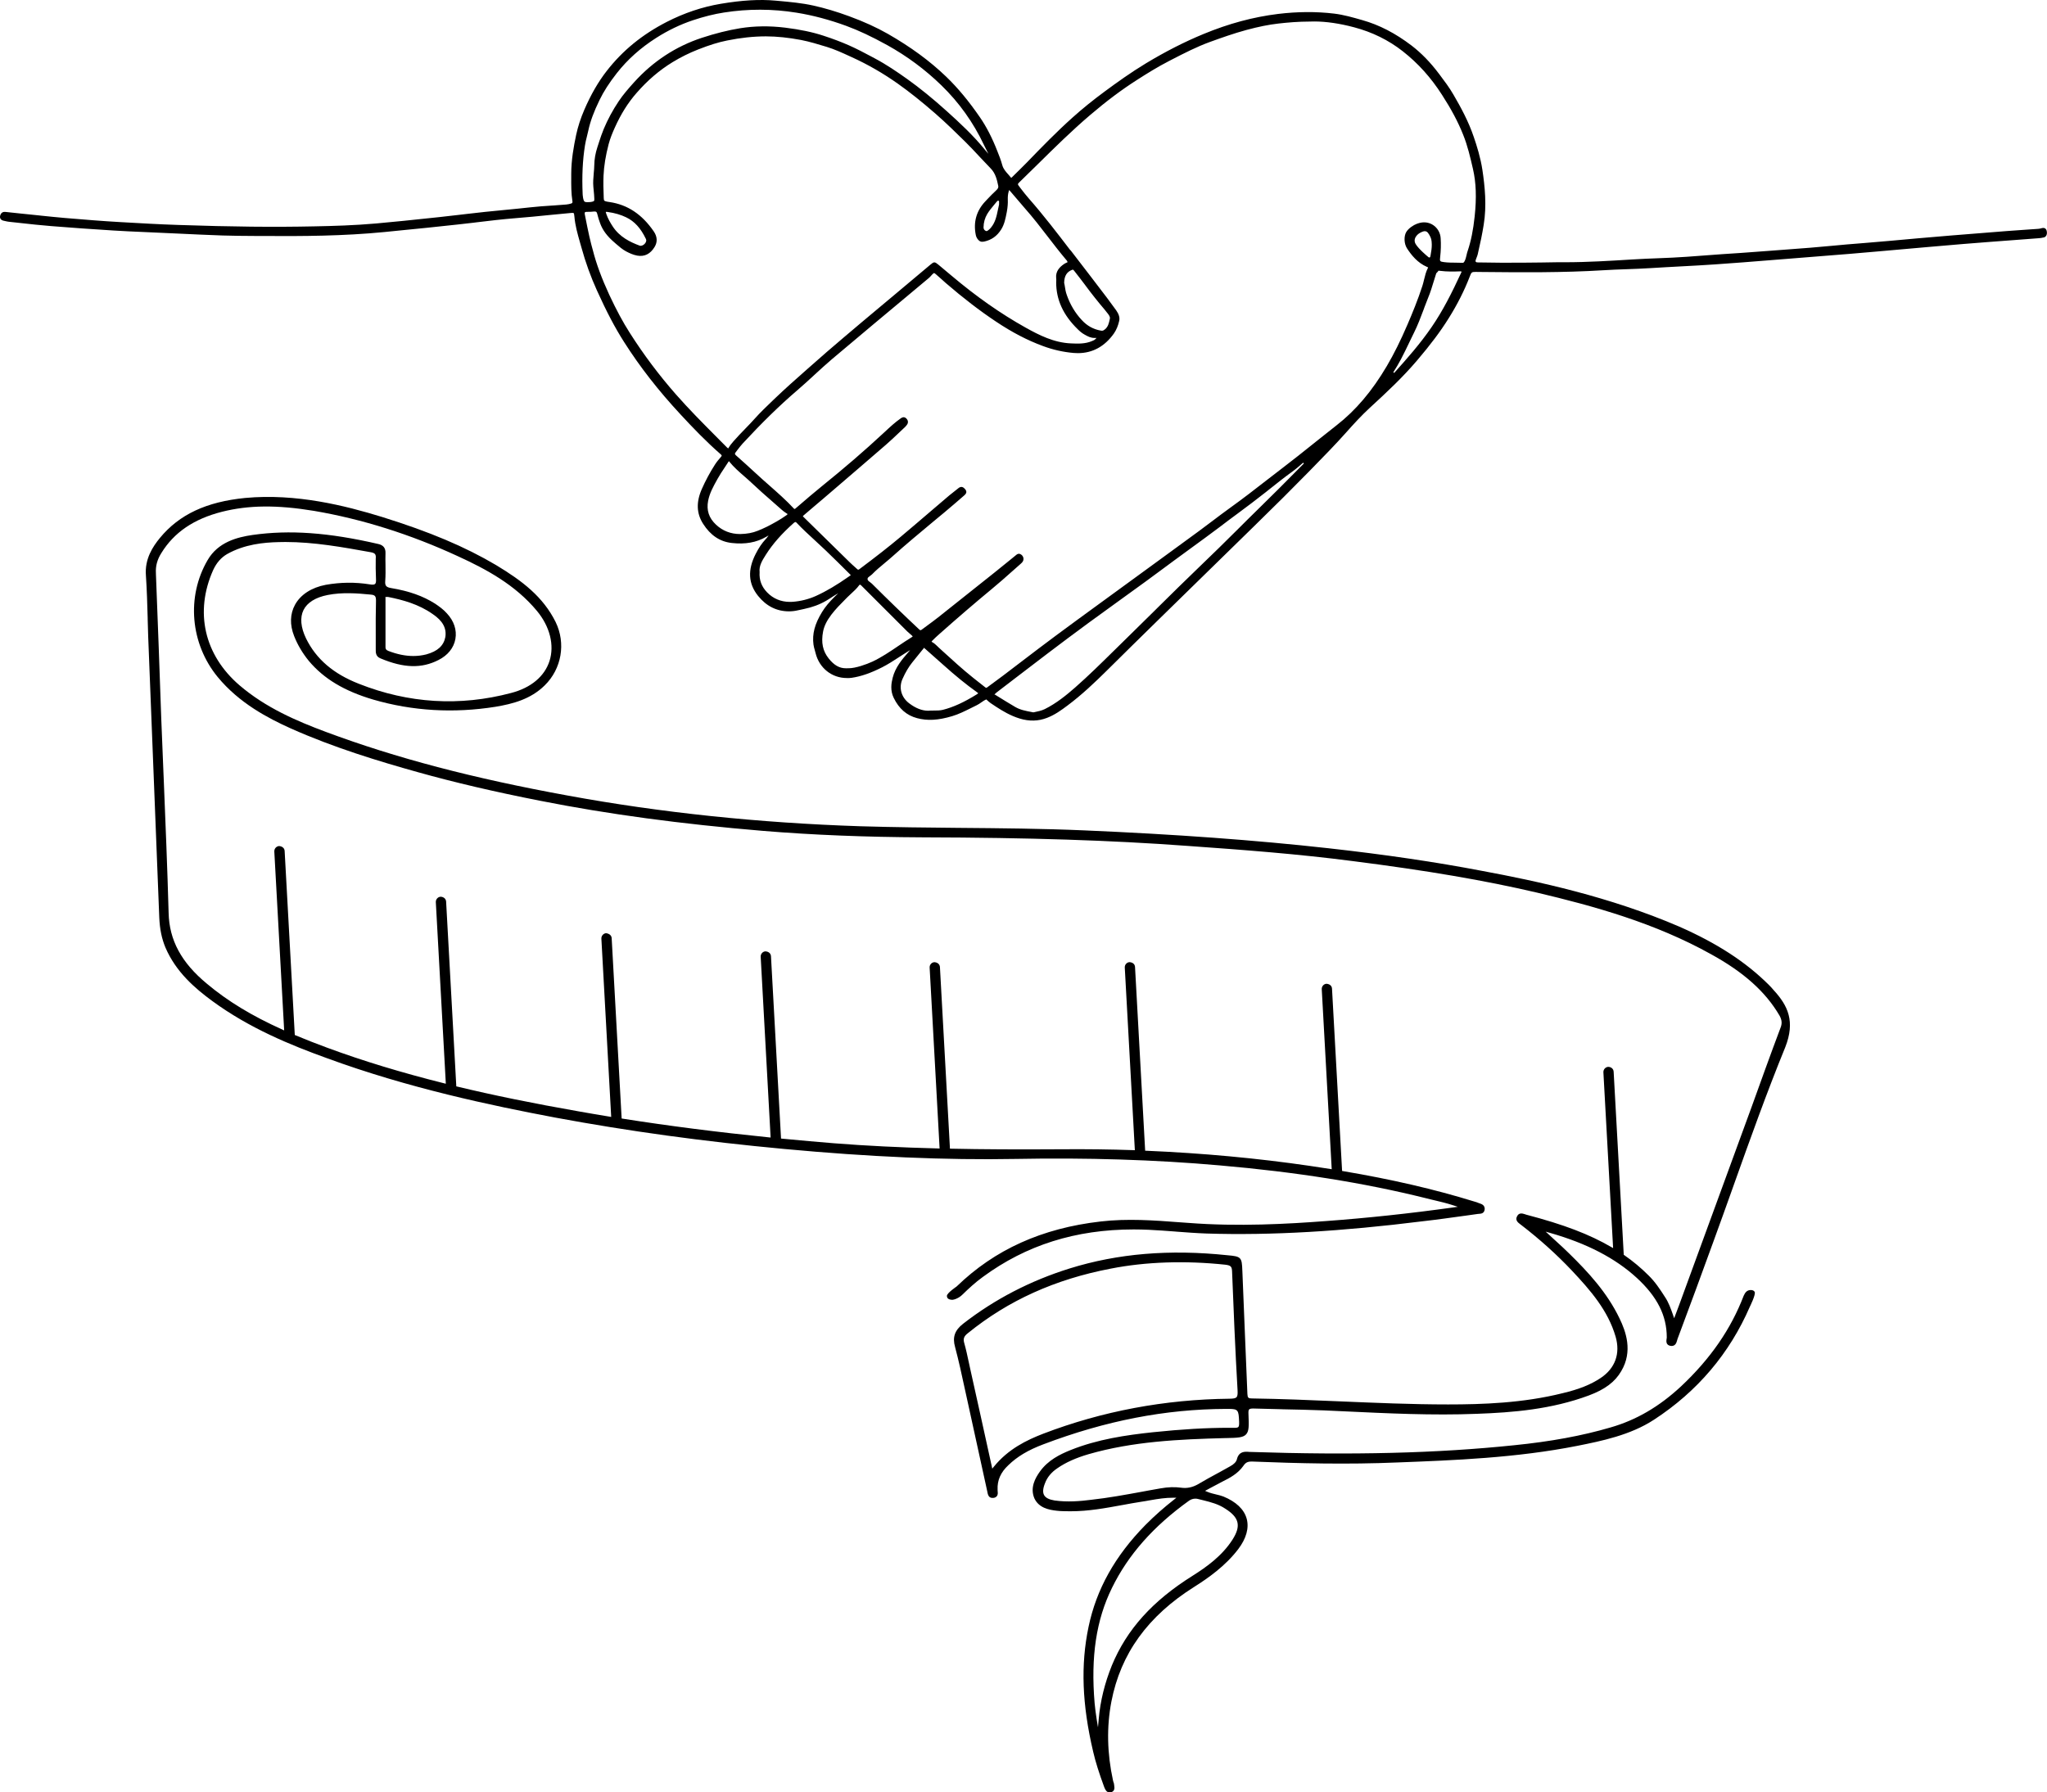 <?xml version="1.0" encoding="utf-8"?>
<!-- Generator: Adobe Illustrator 23.1.1, SVG Export Plug-In . SVG Version: 6.00 Build 0)  -->
<!DOCTYPE svg PUBLIC "-//W3C//DTD SVG 1.1//EN" "http://www.w3.org/Graphics/SVG/1.1/DTD/svg11.dtd">
<svg version="1.1" id="Слой_1" xmlns:x="http://ns.adobe.com/Extensibility/1.0/" xmlns:i="http://ns.adobe.com/AdobeIllustrator/10.0/" xmlns:graph="http://ns.adobe.com/Graphs/1.0/"
	 xmlns="http://www.w3.org/2000/svg" xmlns:xlink="http://www.w3.org/1999/xlink" x="0px" y="0px" viewBox="0 0 56.69 49.649"
	 style="enable-background:new 0 0 56.69 49.649;" xml:space="preserve">
<g>
	<path d="M23.587,18.775c0.258-0.038,0.525-0.13,0.841-0.29c0.162-0.082,0.316-0.182,0.465-0.279
		l0.01-0.007c0.069-0.045,0.144-0.094,0.219-0.14l0.084-0.051l-0.064,0.074
		c-0.154,0.178-0.346,0.399-0.42,0.692c-0.039,0.152-0.071,0.353,0.029,0.557
		c0.146,0.3,0.357,0.484,0.644,0.561c0.289,0.078,0.59,0.061,0.976-0.055
		c0.177-0.053,0.343-0.136,0.503-0.215c0.06-0.03,0.117-0.059,0.173-0.086
		c0.047-0.022,0.09-0.052,0.128-0.079c0.042-0.029,0.085-0.06,0.132-0.079l0.009-0.004l0.007,0.007
		c0.071,0.072,0.155,0.127,0.23,0.174l0.033,0.022c0.182,0.119,0.402,0.25,0.652,0.326
		c0.269,0.082,0.518,0.075,0.76-0.019c0.212-0.081,0.392-0.211,0.56-0.337
		c0.4-0.298,0.767-0.647,1.104-0.981c0.464-0.461,0.94-0.928,1.4-1.379l0.801-0.784
		c0.626-0.613,1.253-1.227,1.88-1.839c0.586-0.572,1.064-1.048,1.504-1.498l0.113-0.116
		c0.305-0.311,0.619-0.633,0.914-0.963c0.214-0.241,0.427-0.474,0.66-0.689
		c0.485-0.445,0.918-0.851,1.313-1.316c0.37-0.434,0.649-0.806,0.875-1.169
		c0.234-0.373,0.43-0.759,0.58-1.148c0.049-0.128,0.055-0.133,0.168-0.133l0.174,0.002
		c1.101,0.011,2.237,0.021,3.357-0.048c0.206-0.013,0.417-0.021,0.62-0.028l0.025-0.001
		c0.21-0.007,0.447-0.016,0.68-0.031c0.276-0.018,0.556-0.032,0.827-0.047
		c0.307-0.016,0.623-0.033,0.94-0.055c0.513-0.035,1.035-0.076,1.54-0.117l0.641-0.051
		c0.509-0.04,1.036-0.081,1.553-0.124c0.277-0.023,0.557-0.048,0.835-0.072l1.314-0.116
		c0.324-0.028,0.66-0.058,0.992-0.085c0.5-0.041,1.003-0.078,1.429-0.11l0.658-0.05
		c0.041-0.003,0.097-0.008,0.152-0.023c0.065-0.019,0.096-0.093,0.074-0.182
		c-0.008-0.031-0.022-0.054-0.045-0.067c-0.021-0.013-0.051-0.018-0.09-0.007
		c-0.036,0.01-0.065,0.017-0.095,0.019c-0.116,0.008-0.233,0.016-0.35,0.024
		c-0.178,0.012-0.355,0.024-0.532,0.038c-0.542,0.042-1.042,0.082-1.529,0.122
		c-0.685,0.057-1.21,0.103-1.704,0.149c-0.215,0.02-0.435,0.038-0.647,0.055l-0.146,0.012
		c-0.265,0.021-0.539,0.043-0.808,0.07c-0.398,0.039-0.79,0.069-1.227,0.101
		c-0.154,0.011-0.309,0.022-0.463,0.035c-0.279,0.021-0.558,0.042-0.837,0.062L47.712,7.039
		c-0.334,0.024-0.668,0.048-1.002,0.074c-0.264,0.02-0.541,0.03-0.785,0.04l-0.049,0.002
		c-0.191,0.007-0.387,0.015-0.579,0.027l-0.11,0.006c-0.58,0.036-1.232,0.076-1.837,0.076
		c-0.056,0-0.11-0-0.164-0.001c-0.619,0.011-1.434,0.023-2.249,0.006
		c-0.03-0.001-0.047-0.003-0.056-0.005c-0.002-0,0.003-0.001,0.006-0.004l-0.01-0.011h-0.015
		c0-0.002,0-0.004,0-0.006V7.241c0-0.014,0.005-0.033,0.013-0.058
		c0.007-0.018,0.013-0.035,0.02-0.052c0.013-0.033,0.023-0.061,0.03-0.089
		c0.075-0.323,0.126-0.573,0.164-0.811c0.089-0.539,0.032-1.073-0.035-1.524
		c-0.051-0.338-0.154-0.667-0.24-0.916c-0.145-0.429-0.356-0.816-0.563-1.171
		c-0.112-0.195-0.25-0.377-0.382-0.553l-0.023-0.03c-0.231-0.308-0.485-0.569-0.755-0.776
		c-0.447-0.34-0.893-0.571-1.364-0.704c-0.255-0.073-0.514-0.148-0.779-0.18
		c-0.494-0.059-1.016-0.056-1.553,0.009c-0.688,0.085-1.362,0.266-2.062,0.555
		c-0.529,0.218-1.048,0.483-1.59,0.809c-0.416,0.251-0.813,0.536-1.146,0.782
		c-0.333,0.246-0.626,0.483-0.895,0.725c-0.443,0.397-0.849,0.814-1.261,1.241
		c-0.071,0.074-0.145,0.147-0.217,0.217l-0.036,0.035c-0.052,0.051-0.104,0.102-0.155,0.153
		c-0.006,0.006-0.011,0.011-0.015,0.014L28.005,4.926l-0.011-0.011
		c-0.02-0.024-0.04-0.047-0.06-0.071L27.924,4.833c-0.068-0.076-0.138-0.154-0.166-0.257
		c-0.038-0.141-0.093-0.28-0.138-0.391c-0.142-0.365-0.299-0.67-0.48-0.934
		c-0.306-0.445-0.611-0.814-0.935-1.126c-0.452-0.435-0.981-0.823-1.616-1.187
		c-0.314-0.179-0.666-0.339-1.075-0.489c-0.347-0.128-0.671-0.224-0.99-0.295
		c-0.319-0.071-0.647-0.1-0.964-0.129l-0.077-0.007c-0.45-0.041-0.933-0.012-1.522,0.087
		c-0.511,0.086-1.015,0.255-1.496,0.502c-0.681,0.35-1.225,0.795-1.663,1.359
		c-0.235,0.302-0.438,0.654-0.62,1.075c-0.102,0.236-0.177,0.469-0.225,0.691
		c-0.068,0.32-0.137,0.698-0.137,1.089v0.097c-0.001,0.215-0.002,0.438,0.033,0.658
		c0.006,0.035-0.003,0.051-0.034,0.061c-0.043,0.014-0.089,0.023-0.136,0.028
		c-0.119,0.011-0.241,0.019-0.358,0.027l-0.051,0.003c-0.199,0.013-0.404,0.027-0.606,0.05
		c-0.211,0.024-0.426,0.045-0.634,0.065l-0.063,0.006c-0.179,0.017-0.357,0.034-0.535,0.053
		c-0.172,0.018-0.344,0.038-0.515,0.058l-0.222,0.026c-0.179,0.021-0.358,0.042-0.537,0.061
		l-0.238,0.025c-0.485,0.052-1,0.106-1.507,0.151C9.821,6.243,9.224,6.26,8.711,6.27
		C7.615,6.294,6.415,6.282,4.937,6.231C4.402,6.214,3.858,6.182,3.333,6.152
		c-0.491-0.027-0.991-0.069-1.474-0.109L1.776,6.036C1.564,6.018,1.35,5.995,1.142,5.974
		L1.09,5.968C0.987,5.957,0.883,5.946,0.78,5.936L0.574,5.915
		C0.432,5.9,0.291,5.886,0.15,5.87c-0.043-0.004-0.119,0-0.146,0.106
		C-0.004,6.01,0,6.039,0.016,6.063c0.017,0.026,0.045,0.043,0.085,0.051l0.045,0.01
		c0.037,0.008,0.069,0.016,0.102,0.019l0.304,0.033c0.27,0.03,0.576,0.064,0.87,0.087
		C1.969,6.307,2.537,6.348,3.158,6.386c0.267,0.017,0.54,0.029,0.804,0.04l0.971,0.044
		c0.404,0.019,0.821,0.039,1.232,0.053C6.456,6.533,6.754,6.534,7.041,6.536l0.275,0.001
		c1.061,0.007,2.192,0.002,3.333-0.11l0.407-0.041c0.471-0.046,1.057-0.104,1.617-0.167
		c0.141-0.015,0.281-0.032,0.423-0.048l0.095-0.012c0.353-0.043,0.718-0.086,1.079-0.115
		c0.31-0.024,0.632-0.056,0.916-0.085c0.198-0.02,0.397-0.039,0.595-0.057
		c0.089-0.009,0.1-0.002,0.105,0.001c0.009,0.008,0.016,0.021,0.022,0.098
		c0.021,0.244,0.088,0.481,0.153,0.709l0.041,0.144c0.113,0.411,0.258,0.813,0.431,1.194
		c0.267,0.59,0.498,1.029,0.749,1.423c0.44,0.692,0.954,1.351,1.569,2.013
		c0.338,0.365,0.707,0.75,1.11,1.101c0.017,0.014,0.026,0.026,0.026,0.035
		c-0,0.009-0.008,0.022-0.023,0.039c-0.059,0.068-0.116,0.135-0.163,0.209
		c-0.14,0.218-0.263,0.447-0.365,0.679c-0.159,0.361-0.147,0.676,0.036,0.962
		c0.205,0.32,0.464,0.494,0.791,0.531c0.373,0.043,0.688-0.013,0.959-0.172l0.064-0.037l-0.044,0.059
		c-0.015,0.02-0.027,0.036-0.043,0.051c-0.097,0.104-0.183,0.231-0.269,0.398
		c-0.23,0.448-0.208,0.83,0.067,1.17c0.228,0.282,0.514,0.425,0.853,0.425
		c0.015,0,0.031,0,0.046-0.001c0.095-0.003,0.185-0.023,0.273-0.043l0.013-0.003
		c0.028-0.006,0.055-0.012,0.083-0.018c0.231-0.048,0.432-0.122,0.614-0.228
		c0.067-0.039,0.133-0.082,0.195-0.123c0.01-0.006,0.02-0.013,0.03-0.019l0.111-0.067l-0.093,0.09
		c-0.154,0.151-0.268,0.287-0.356,0.431c-0.203,0.331-0.276,0.609-0.237,0.902
		c0.007,0.052,0.021,0.102,0.035,0.15l0.002,0.008c0.007,0.024,0.014,0.049,0.02,0.074
		c0.101,0.418,0.452,0.693,0.86,0.694c0.002,0,0.003,0,0.005,0
		C23.497,18.784,23.541,18.781,23.587,18.775z M27.078,19.214c-0.005,0.004-0.015,0.012-0.029,0.021
		h-0c-0.356,0.22-0.644,0.352-0.936,0.427c-0.082,0.02-0.166,0.02-0.263,0.02L25.775,19.683
		c-0.023,0.002-0.047,0.004-0.071,0.004c-0.169,0-0.346-0.069-0.527-0.207
		c-0.219-0.167-0.291-0.431-0.183-0.673c0.083-0.186,0.169-0.332,0.271-0.459l0.125-0.155
		c0.057-0.07,0.114-0.141,0.171-0.211l0.009-0.01c0.004-0.005,0.007-0.008,0.008-0.01
		l0.006-0.019l0.016,0.012c0.005,0.003,0.013,0.009,0.028,0.022
		c0.186,0.162,0.347,0.306,0.495,0.439c0.344,0.309,0.639,0.548,0.928,0.754
		c0.013,0.01,0.021,0.016,0.026,0.021l0.015,0.012L27.078,19.214z M35.992,12.957
		c-0.401,0.405-0.761,0.768-1.128,1.125c-0.209,0.203-0.413,0.408-0.606,0.6l-0.144,0.142
		c-0.12,0.119-0.239,0.238-0.36,0.356c-0.189,0.185-0.381,0.37-0.546,0.529
		c-0.192,0.186-0.391,0.377-0.584,0.567c-0.185,0.18-0.371,0.364-0.572,0.564l-0.064,0.064
		c-0.211,0.209-0.428,0.424-0.644,0.634c-0.139,0.134-0.289,0.281-0.46,0.452l-0.039,0.038
		c-0.345,0.34-0.702,0.692-1.072,1.017c-0.234,0.205-0.516,0.437-0.841,0.598
		c-0.092,0.044-0.196,0.065-0.288,0.084l-0.028,0.005l-0.056-0.011
		c-0.153-0.029-0.312-0.059-0.449-0.141c-0.155-0.091-0.318-0.191-0.513-0.312
		c-0.012-0.007-0.02-0.013-0.026-0.017c-0.004-0.003-0.007-0.005-0.009-0.006l-0.023-0.005
		l0.015-0.018c0.008-0.01,0.023-0.024,0.046-0.042l0.543-0.416c0.286-0.219,0.572-0.439,0.859-0.656
		c0.361-0.273,0.749-0.566,1.155-0.863c0.288-0.211,0.576-0.419,0.866-0.628
		c0.232-0.167,0.463-0.334,0.695-0.503c0.16-0.116,0.319-0.235,0.479-0.353
		c0.105-0.078,0.209-0.155,0.315-0.233c0.096-0.07,0.192-0.14,0.287-0.21l0.168-0.123
		c0.272-0.198,0.552-0.402,0.825-0.608c0.163-0.126,0.327-0.247,0.48-0.36
		c0.27-0.2,0.532-0.397,0.786-0.598l0.123-0.098c0.196-0.156,0.4-0.318,0.608-0.468
		c0.106-0.077,0.206-0.164,0.299-0.247l0.021,0.022L35.992,12.957z M40.469,7.548
		c-0.267,0.576-0.508,1.053-0.817,1.505c-0.319,0.467-0.69,0.886-1.042,1.277l-0.023-0.019
		c0.08-0.126,0.149-0.241,0.208-0.354c0.087-0.165,0.169-0.336,0.232-0.468
		c0.017-0.034,0.033-0.068,0.049-0.102c0.027-0.056,0.055-0.112,0.082-0.168
		c0.104-0.208,0.187-0.429,0.267-0.641l0.022-0.062c0.035-0.091,0.07-0.186,0.108-0.278
		c0.061-0.146,0.107-0.301,0.149-0.438c0.022-0.074,0.045-0.147,0.069-0.221
		c0.008-0.024,0.023-0.024,0.032-0.038c0.004-0.008,0.011-0.015,0.016-0.018
		c0.008-0.005,0.008-0.025,0.021-0.025c0.011,0,0.022,0.001,0.039,0.004
		c0.192,0.025,0.385,0.021,0.565,0.014c0.008,0,0.017-0.001,0.022,0.004l0.009,0.007
		L40.469,7.548z M39.205,6.759c-0.059-0.099-0.01-0.186,0.025-0.229
		c0.036-0.045,0.086-0.08,0.151-0.107c0.106-0.046,0.152-0.004,0.198,0.074
		c0.059,0.101,0.07,0.147,0.073,0.276c0.002,0.098-0.015,0.191-0.032,0.29l-0.007,0.039
		c-0.003,0.018-0.013,0.028-0.021,0.031c-0.002,0-0.004,0-0.006,0
		c-0.013,0-0.023-0.008-0.023-0.008l-0.025-0.021C39.538,7.105,39.287,6.898,39.205,6.759z M28.238,5.041
		c0.185-0.179,0.372-0.363,0.532-0.521c0.43-0.424,0.916-0.904,1.42-1.333
		c0.453-0.387,0.879-0.706,1.303-0.976c0.26-0.167,0.569-0.36,0.883-0.521l0.083-0.043
		c0.336-0.173,0.683-0.351,1.044-0.483c0.323-0.117,0.668-0.24,1.016-0.334
		c0.339-0.091,0.621-0.148,0.889-0.178c0.25-0.028,0.531-0.054,0.884-0.055
		c0.035-0.001,0.072-0.002,0.109-0.002c0.323,0,0.702,0.055,1.099,0.161
		c0.501,0.132,0.955,0.355,1.347,0.663c0.425,0.333,0.782,0.73,1.09,1.211
		c0.253,0.391,0.444,0.75,0.582,1.097c0.127,0.313,0.201,0.64,0.274,0.955
		c0.086,0.374,0.102,0.79,0.047,1.309c-0.04,0.382-0.102,0.686-0.193,0.957
		c-0.012,0.032-0.02,0.065-0.028,0.1l-0.004,0.017c-0.013,0.055-0.026,0.118-0.056,0.172
		c-0.02,0.038-0.035,0.044-0.056,0.043c-0.064-0.003-0.13-0.004-0.194-0.004
		c-0.093-0-0.207-0.001-0.316-0.015c-0.117-0.015-0.123-0.023-0.109-0.14
		c0.021-0.177,0.025-0.353,0.014-0.521C39.89,6.449,39.81,6.312,39.687,6.232
		c-0.125-0.081-0.273-0.095-0.424-0.041l-0.031,0.011c-0.079,0.028-0.231,0.124-0.291,0.232
		s-0.064,0.313,0.03,0.454c0.115,0.174,0.281,0.39,0.548,0.505
		c0.006,0.002,0.011,0.005,0.014,0.007l0.017,0.005l-0.005,0.017
		c-0.054,0.104-0.08,0.214-0.106,0.321c-0.015,0.06-0.028,0.118-0.046,0.173
		c-0.126,0.39-0.286,0.776-0.411,1.067c-0.195,0.454-0.378,0.821-0.574,1.155
		c-0.409,0.695-0.865,1.232-1.392,1.642c-0.192,0.15-0.386,0.305-0.574,0.455l-0.077,0.062
		c-0.274,0.218-0.555,0.445-0.839,0.66c-0.156,0.119-0.312,0.239-0.467,0.36
		c-0.3,0.234-0.641,0.498-0.984,0.744c-0.175,0.126-0.355,0.262-0.499,0.371
		c-0.122,0.092-0.248,0.188-0.374,0.28c-0.342,0.251-0.685,0.501-1.029,0.752l-1.721,1.255
		c-0.397,0.289-0.808,0.589-1.21,0.887c-0.332,0.246-0.667,0.502-0.983,0.743
		c-0.161,0.123-0.322,0.246-0.483,0.368c-0.069,0.052-0.138,0.103-0.208,0.154
		c-0.077,0.056-0.153,0.112-0.23,0.17c-0.009,0.007-0.017,0.011-0.024,0.011
		c-0.01,0-0.02-0.006-0.035-0.018l-0.099-0.078c-0.075-0.059-0.149-0.118-0.224-0.177
		c-0.297-0.237-0.58-0.496-0.854-0.746l-0.107-0.098c-0.01-0.009-0.02-0.019-0.029-0.028
		l-0.009-0.009c-0.042-0.04-0.084-0.081-0.138-0.109h-0l-0.02-0.013l0.006-0.012
		c0.001-0.003,0.004-0.006,0.009-0.012c0.06-0.062,0.124-0.122,0.191-0.181
		c0.534-0.474,1.012-0.884,1.463-1.257c0.191-0.157,0.379-0.324,0.545-0.472
		c0.068-0.061,0.137-0.122,0.207-0.183l0.044-0.039c0.013-0.012,0.027-0.024,0.039-0.037
		c0.035-0.037,0.049-0.085,0.039-0.13c-0.01-0.048-0.043-0.086-0.09-0.107
		c-0.047-0.018-0.084,0.003-0.115,0.031l-0.152,0.124c-0.148,0.12-0.296,0.24-0.444,0.359
		c-0.473,0.378-0.982,0.783-1.556,1.238c-0.103,0.081-0.21,0.16-0.311,0.234
		c-0.049,0.036-0.099,0.073-0.148,0.109c-0.029,0.021-0.039,0.022-0.067-0.003
		c-0.432-0.405-0.873-0.832-1.312-1.27c-0.016-0.015-0.035-0.029-0.053-0.043
		c-0.046-0.033-0.072-0.054-0.068-0.093c0.003-0.032,0.033-0.053,0.067-0.077
		c0.021-0.016,0.042-0.03,0.059-0.047c0.105-0.109,0.225-0.209,0.34-0.304l0.033-0.028
		c0.059-0.049,0.12-0.099,0.177-0.151c0.384-0.344,0.786-0.678,1.175-1.002l0.011-0.009l0.262-0.217
		c0.199-0.166,0.389-0.331,0.549-0.47c0.037-0.032,0.061-0.061,0.063-0.097
		c0.002-0.04-0.025-0.071-0.053-0.1c-0.051-0.052-0.106-0.056-0.165-0.009
		c-0.029,0.024-0.059,0.048-0.089,0.071l-0.033,0.026c-0.046,0.035-0.089,0.068-0.132,0.105
		c-0.161,0.137-0.321,0.274-0.482,0.411l-0.057,0.049c-0.264,0.226-0.536,0.459-0.807,0.686
		c-0.323,0.27-0.676,0.547-1.144,0.897c-0.026,0.02-0.039,0.018-0.058,0.001l-0.072-0.065
		c-0.048-0.043-0.098-0.087-0.144-0.133c-0.42-0.41-0.839-0.822-1.257-1.233l-0.006-0.005
		c-0.01-0.011-0.016-0.017-0.02-0.022l-0.009-0.01l0.009-0.01
		c0.004-0.005,0.011-0.011,0.022-0.021c0.092-0.08,0.185-0.158,0.278-0.237l0.081-0.069
		c0.052-0.044,0.104-0.088,0.156-0.132l0.321-0.275c0.47-0.404,0.957-0.821,1.433-1.234
		c0.136-0.118,0.269-0.245,0.386-0.356l0.144-0.136c0.025-0.024,0.046-0.05,0.063-0.077
		c0.032-0.056,0.021-0.116-0.032-0.165c-0.062-0.057-0.121-0.018-0.149,0.001
		c-0.159,0.111-0.3,0.242-0.436,0.369l-0.05,0.046c-0.515,0.479-1.072,0.959-1.705,1.47
		c-0.212,0.171-0.421,0.351-0.623,0.525l-0.097,0.083c-0.011,0.01-0.021,0.017-0.03,0.017
		c-0.009,0.001-0.015-0.004-0.019-0.011c-0.213-0.23-0.454-0.441-0.686-0.646
		c-0.124-0.109-0.251-0.221-0.373-0.335c-0.176-0.164-0.352-0.321-0.546-0.494
		c-0.036-0.032-0.032-0.051-0.011-0.078l0.055-0.073c0.048-0.062,0.093-0.121,0.144-0.177
		c0.531-0.574,1.022-1.054,1.504-1.467c0.155-0.132,0.303-0.269,0.468-0.42l0.017-0.016
		c0.156-0.143,0.317-0.291,0.48-0.43c0.399-0.337,0.803-0.676,1.15-0.967l0.158-0.132
		c0.238-0.199,0.476-0.398,0.715-0.597l0.665-0.556c0.02-0.017,0.038-0.037,0.056-0.057
		c0.011-0.014,0.023-0.028,0.037-0.041c0.033-0.032,0.043-0.035,0.046-0.036l0.004-0.001l0.004,0.001
		c0.003,0.001,0.015,0.004,0.045,0.031c0.053,0.044,0.105,0.091,0.149,0.131
		c0.041,0.038,0.083,0.076,0.126,0.113c0.486,0.419,0.941,0.769,1.392,1.069
		c0.443,0.296,0.866,0.517,1.296,0.675c0.278,0.104,0.565,0.168,0.853,0.193
		c0.04,0.003,0.079,0.005,0.117,0.005c0.405,0,0.742-0.183,0.999-0.546
		c0.067-0.097,0.116-0.215,0.146-0.35c0.02-0.087-0.009-0.185-0.083-0.289
		c-0.065-0.092-0.136-0.188-0.208-0.283l-0.045-0.061c-0.154-0.204-0.311-0.408-0.466-0.611
		l-0.143-0.186c-0.132-0.171-0.263-0.342-0.394-0.513L29.631,6.917
		c-0.342-0.448-0.729-0.954-1.14-1.421c-0.082-0.093-0.16-0.194-0.234-0.291l-0.03-0.04
		C28.179,5.105,28.179,5.097,28.238,5.041z M29.698,7.472c0.002-0.001,0.006-0.002,0.01-0.002
		c0.015,0,0.024,0.011,0.043,0.034c0.021,0.028,0.044,0.057,0.066,0.085l0.078,0.1
		c0.042,0.053,0.085,0.108,0.125,0.164c0.21,0.285,0.4,0.523,0.577,0.729
		c0.006,0.008,0.012,0.016,0.018,0.024L30.633,8.628c0.005,0.008,0.011,0.015,0.017,0.022
		l0.011,0.013c0.044,0.055,0.089,0.11,0.076,0.164l-0.003,0.014
		c-0.023,0.108-0.045,0.209-0.131,0.28c-0.031,0.026-0.054,0.04-0.085,0.04
		c-0.009,0-0.019-0.001-0.029-0.003c-0.209-0.036-0.383-0.132-0.531-0.294
		c-0.179-0.191-0.318-0.422-0.412-0.688c-0.032-0.086-0.047-0.176-0.059-0.261l-0.003-0.018
		c-0.005-0.026-0.009-0.05-0.013-0.063c0.003-0.192,0.076-0.308,0.224-0.361l0.001-0
		L29.698,7.472z M27.662,5.565l0.003,0.004c0.003,0.005,0.006,0.014,0.003,0.056v0.012
		c-0,0.009-0,0.018,0,0.028c-0.013,0.051-0.023,0.102-0.033,0.153
		C27.6,5.988,27.565,6.16,27.442,6.307c-0.016,0.018-0.033,0.039-0.059,0.059
		c-0.028,0.023-0.045,0.035-0.063,0.035c-0.007,0-0.014-0.002-0.021-0.005
		c-0.041-0.022-0.061-0.054-0.061-0.097c0.002-0.137,0.037-0.261,0.103-0.372
		c0.054-0.09,0.123-0.172,0.189-0.252l0.063-0.076c0.022-0.028,0.034-0.04,0.049-0.04
		c0.006,0,0.011,0.002,0.015,0.004L27.662,5.565z M16.136,5.375
		c-0.022-0.497-0.001-0.937,0.064-1.345c0.012-0.082,0.032-0.163,0.052-0.242l0.004-0.017
		c0.013-0.052,0.025-0.104,0.037-0.155c0.055-0.255,0.15-0.516,0.31-0.844
		c0.115-0.238,0.267-0.475,0.479-0.746c0.299-0.38,0.656-0.699,1.092-0.977
		c0.326-0.208,0.666-0.371,1.01-0.486c0.311-0.104,0.594-0.174,0.865-0.216
		c0.668-0.105,1.344-0.104,2.014,0.005c0.448,0.072,0.909,0.195,1.371,0.364
		c0.344,0.126,0.705,0.296,1.137,0.534c0.548,0.304,1.053,0.679,1.5,1.114
		c0.489,0.474,0.884,1.028,1.176,1.645c0.022,0.046,0.045,0.092,0.068,0.137l0.058,0.114L27.282,4.154
		c-0.328-0.405-0.708-0.756-1.07-1.082c-0.384-0.346-0.741-0.635-1.089-0.884
		c-0.275-0.195-0.574-0.4-0.895-0.57l-0.103-0.055c-0.189-0.101-0.404-0.215-0.621-0.31
		c-0.208-0.091-0.433-0.177-0.69-0.261c-0.312-0.103-0.652-0.174-1.07-0.226
		c-0.434-0.053-0.853-0.047-1.245,0.016c-0.341,0.056-0.687,0.143-1.06,0.265
		c-0.721,0.237-1.352,0.65-1.876,1.229c-0.155,0.172-0.304,0.342-0.429,0.529
		c-0.164,0.245-0.303,0.503-0.414,0.768c-0.05,0.119-0.09,0.241-0.129,0.359l-0.003,0.01
		c-0.014,0.044-0.028,0.088-0.043,0.133c-0.056,0.168-0.085,0.338-0.087,0.503
		c-0.001,0.073-0.008,0.148-0.015,0.22l-0.001,0.019c-0.01,0.115-0.021,0.234-0.01,0.354
		c0.013,0.131,0.035,0.346,0.024,0.386c-0.012,0.041-0.206,0.056-0.258,0.033
		C16.144,5.568,16.136,5.375,16.136,5.375z M19.924,12.184l-0.105-0.106
		c-0.367-0.369-0.747-0.752-1.102-1.156c-0.464-0.528-0.894-1.101-1.276-1.702
		c-0.191-0.298-0.371-0.634-0.569-1.057c-0.209-0.453-0.358-0.856-0.454-1.234
		c-0.01-0.041-0.021-0.081-0.033-0.121L16.37,6.751c-0.051-0.181-0.167-0.77-0.171-0.795
		c-0.011-0.051-0.005-0.069-0.001-0.075c0.007-0.007,0.02-0.013,0.051-0.013l0.008,0
		c0.058,0.003,0.119-0.001,0.195-0.009c0.053-0.004,0.075,0.008,0.087,0.061
		c0.023,0.096,0.051,0.187,0.083,0.27c0.069,0.188,0.194,0.356,0.396,0.528l0.044,0.039
		c0.087,0.075,0.174,0.151,0.277,0.206c0.087,0.046,0.192,0.097,0.311,0.118
		c0.201,0.034,0.361-0.046,0.479-0.241c0.083-0.137,0.075-0.285-0.023-0.429
		c-0.326-0.475-0.726-0.741-1.223-0.814c-0.024-0.003-0.047-0.006-0.07-0.011
		c-0.084-0.019-0.089-0.024-0.093-0.1c-0.011-0.242-0.013-0.438-0.006-0.616
		c0.012-0.273,0.059-0.56,0.142-0.878c0.043-0.162,0.108-0.318,0.167-0.449
		c0.17-0.381,0.369-0.698,0.608-0.97c0.305-0.35,0.631-0.628,0.995-0.851
		c0.224-0.137,0.461-0.254,0.704-0.35c0.32-0.126,0.569-0.203,0.806-0.25
		c0.379-0.077,0.73-0.114,1.074-0.115c0.305,0.001,0.624,0.034,0.973,0.1
		c0.236,0.046,0.471,0.118,0.698,0.187l0.008,0.002c0.225,0.069,0.445,0.17,0.638,0.259l0.064,0.029
		c0.444,0.202,0.874,0.45,1.278,0.737c0.326,0.231,0.654,0.493,1.033,0.823
		c0.303,0.264,0.597,0.554,0.834,0.787c0.132,0.13,0.261,0.269,0.386,0.403l0.03,0.032
		c0.092,0.099,0.188,0.201,0.284,0.299c0.13,0.133,0.172,0.299,0.21,0.486
		c0.01,0.049-0.016,0.083-0.066,0.13c-0.079,0.071-0.15,0.147-0.23,0.23l-0.061,0.065
		c-0.247,0.26-0.337,0.573-0.266,0.93c0.01,0.047,0.027,0.084,0.054,0.12
		c0.048,0.063,0.098,0.081,0.174,0.066c0.206-0.043,0.362-0.153,0.477-0.338
		c0.088-0.141,0.118-0.298,0.148-0.45l0.007-0.036c0.023-0.126,0.032-0.239,0.027-0.346
		c-0.002-0.078,0.005-0.146,0.022-0.207c0.002-0.006,0.003-0.014,0.005-0.021
		c-0-0.001,0-0.004,0.001-0.006l0.006-0.023l0.019,0.016
		c0.005,0.004,0.011,0.011,0.017,0.017l0.004,0.005L28.11,5.451c0.087,0.103,0.177,0.21,0.268,0.313
		c0.228,0.257,0.44,0.531,0.644,0.797c0.16,0.208,0.325,0.422,0.497,0.626l0.013,0.015
		c0.011,0.012,0.023,0.027,0.03,0.048l0.004,0.012L29.535,7.277
		c-0.026,0.012-0.054,0.025-0.077,0.043c-0.1,0.071-0.231,0.188-0.208,0.389
		c0.003,0.022,0.004,0.046,0.002,0.078L29.25,7.822c0,0.481,0.195,0.906,0.597,1.298
		c0.061,0.06,0.114,0.106,0.19,0.148c0.087,0.049,0.166,0.093,0.275,0.093
		c0.006,0,0.012,0,0.018-0l0.039-0.001L30.341,9.387c-0.023,0.029-0.056,0.043-0.101,0.061
		c-0.187,0.08-0.387,0.073-0.578,0.064c-0.472-0.019-0.883-0.228-1.263-0.44
		c-0.686-0.384-1.358-0.854-2.051-1.439L26.226,7.531c-0.08-0.067-0.16-0.134-0.24-0.201
		c-0.1-0.083-0.12-0.083-0.218-0c-0.342,0.287-0.685,0.574-1.027,0.862l-0.398,0.333
		c-0.3,0.251-0.649,0.543-0.988,0.832c-0.302,0.255-0.617,0.528-0.935,0.811l-0.119,0.105
		c-0.269,0.238-0.548,0.484-0.811,0.736l-0.105,0.1c-0.156,0.15-0.334,0.319-0.49,0.495
		c-0.081,0.091-0.167,0.18-0.251,0.266l-0.016,0.017c-0.1,0.103-0.213,0.219-0.319,0.341
		l-0.006,0.008c-0.04,0.047-0.085,0.1-0.121,0.161c-0.002,0.004-0.005,0.008-0.006,0.01
		l-0.007,0.013L20.154,12.412c-0.005-0.002-0.012-0.008-0.02-0.017
		C20.064,12.325,19.994,12.254,19.924,12.184z M16.776,5.873l0.012-0.004
		c0.005-0.003,0.015-0.002,0.045,0.003c0.192,0.027,0.358,0.075,0.507,0.147
		c0.232,0.111,0.405,0.302,0.547,0.598c0.004,0.008,0.006,0.019,0.009,0.029l0.002,0.01
		c0,0.044-0.029,0.092-0.074,0.124c-0.027,0.019-0.057,0.029-0.081,0.029
		c-0.009,0-0.017-0.001-0.023-0.003c-0.264-0.098-0.56-0.238-0.754-0.538
		c-0.053-0.081-0.128-0.204-0.176-0.344c-0.006-0.016-0.01-0.029-0.011-0.039L16.776,5.873z
		 M21.251,14.584c-0.091,0.046-0.188,0.086-0.265,0.118c-0.142,0.058-0.297,0.087-0.487,0.091
		c-0.261-0-0.487-0.088-0.671-0.261c-0.196-0.184-0.267-0.399-0.217-0.66
		c0.042-0.215,0.144-0.397,0.252-0.591l0.017-0.03c0.053-0.096,0.115-0.189,0.175-0.279
		c0.041-0.062,0.079-0.119,0.116-0.177l0.015-0.022l0.013,0.016c0.123,0.152,0.271,0.281,0.415,0.406
		c0.074,0.065,0.147,0.128,0.216,0.194c0.177,0.168,0.364,0.332,0.545,0.49l0.009,0.008
		c0.086,0.076,0.173,0.152,0.259,0.228c0.031,0.027,0.078,0.067,0.135,0.102
		c0.008,0.004,0.014,0.009,0.019,0.012l0.016,0.011l-0.012,0.014
		c-0.005,0.004-0.012,0.011-0.023,0.019C21.606,14.396,21.423,14.495,21.251,14.584z M22.593,16.509
		c-0.201,0.09-0.417,0.144-0.642,0.161c-0.025,0.001-0.051,0.002-0.076,0.002
		c-0.247,0-0.463-0.09-0.63-0.263c-0.155-0.16-0.223-0.345-0.208-0.562
		c-0.021-0.174,0.074-0.325,0.167-0.472l0.008-0.013c0.189-0.298,0.441-0.583,0.769-0.875
		c0.017-0.015,0.027-0.022,0.032-0.026c0,0-0.002,0.004-0.002,0.01l0.013-0.001l0.006-0.015
		c0,0,0.002,0,0.004,0.002l0.005,0.003c0.005,0.004,0.013,0.01,0.023,0.021
		c0.16,0.169,0.33,0.326,0.519,0.499l0.032,0.03c0.084,0.077,0.167,0.154,0.249,0.232
		c0.218,0.209,0.434,0.423,0.661,0.649c0.007,0.007,0.013,0.013,0.017,0.018
		c0.003,0.003,0.005,0.005,0.006,0.006l0.019,0.01l-0.016,0.014
		c-0.004,0.003-0.012,0.011-0.028,0.022C23.173,16.207,22.878,16.38,22.593,16.509z M22.795,17.492
		c0.028-0.148,0.103-0.301,0.23-0.468c0.116-0.152,0.256-0.294,0.381-0.419l0.064-0.065
		c0.035-0.035,0.072-0.069,0.107-0.101c0.075-0.069,0.153-0.14,0.216-0.227
		c0.007-0.01,0.013-0.014,0.016-0.015l0.007-0.002c0.012,0,0.027,0.014,0.033,0.02
		c0.426,0.426,0.852,0.852,1.279,1.278c0.022,0.021,0.046,0.042,0.067,0.059
		c0.019,0.016,0.037,0.031,0.055,0.048c0.006,0.006,0.01,0.01,0.013,0.014l0.014,0.01
		l-0.011,0.014c-0.004,0.003-0.008,0.007-0.015,0.011c-0.13,0.08-0.257,0.166-0.381,0.249
		l-0.008-0.012l0,0l0.007,0.013c-0.226,0.153-0.46,0.311-0.711,0.429l-0.003,0.001
		c-0.157,0.073-0.459,0.181-0.648,0.181c-0.028,0-0.056,0.001-0.081,0.001
		c-0.18,0-0.325-0.083-0.475-0.27C22.786,18.036,22.736,17.798,22.795,17.492z"/>
	<path d="M49.119,27.425c-0.042-0.05-0.088-0.102-0.141-0.153c-0.638-0.632-1.424-1.143-2.472-1.605
		c-1.922-0.828-3.932-1.26-5.467-1.545c-1.276-0.244-2.669-0.45-4.257-0.627
		c-2.018-0.224-4.229-0.386-6.759-0.494c-1.152-0.05-2.358-0.06-3.421-0.069l-0.021-0
		c-0.852-0.008-1.819-0.017-2.752-0.045c-2.81-0.092-5.537-0.378-8.103-0.85
		c-2.625-0.478-4.755-1.038-6.702-1.764c-0.813-0.303-1.666-0.67-2.39-1.29
		c-0.978-0.839-1.25-2.033-0.729-3.196c0.093-0.199,0.218-0.342,0.382-0.438
		c0.489-0.276,1.02-0.323,1.428-0.333c0.063-0.002,0.126-0.003,0.189-0.003
		c0.794,0,1.588,0.143,2.357,0.282l0.01,0.002c0.117,0.021,0.147,0.059,0.135,0.179
		c-0.005,0.181,0,0.366,0.006,0.53l0.001,0.031c0.005,0.071-0.003,0.118-0.025,0.138
		c-0.024,0.022-0.074,0.025-0.152,0.011c-0.404-0.064-0.802-0.059-1.214,0.013
		c-0.395,0.075-0.697,0.271-0.851,0.551c-0.14,0.255-0.149,0.556-0.025,0.869
		c0.095,0.242,0.232,0.473,0.406,0.687c0.414,0.494,0.981,0.835,1.784,1.072
		c1.088,0.317,2.229,0.384,3.388,0.199c0.475-0.08,0.968-0.206,1.358-0.589
		c0.472-0.46,0.595-1.168,0.304-1.762c-0.345-0.691-0.91-1.13-1.652-1.576
		c-0.858-0.507-1.83-0.918-3.151-1.33c-1.021-0.314-2.376-0.658-3.794-0.527
		C5.714,13.9,4.965,14.251,4.43,14.899c-0.2,0.244-0.425,0.583-0.389,1.041
		c0.027,0.397,0.038,0.797,0.049,1.182l0,0.029c0.004,0.159,0.009,0.318,0.014,0.477
		l0.307,7.789c0.014,0.319,0.068,0.583,0.171,0.83c0.291,0.678,0.818,1.129,1.296,1.48
		c1.033,0.758,2.181,1.225,3.167,1.581c2.258,0.831,4.569,1.316,6.329,1.648
		c2.034,0.378,4.109,0.663,6.344,0.87c2.365,0.22,4.468,0.312,6.422,0.276
		c1.946-0.037,3.841,0.02,5.637,0.179c2.124,0.184,3.991,0.481,5.709,0.908
		c0.053,0.014,0.105,0.026,0.157,0.039c0.033,0.008,0.067,0.017,0.101,0.024
		c0.15,0.035,0.326,0.077,0.506,0.136l0.123,0.04l-0.129,0.018
		c-1.19,0.166-2.376,0.293-3.524,0.377c-1.048,0.08-2.43,0.158-3.806,0.051l-0.256-0.018
		c-0.676-0.052-1.442-0.108-2.178-0.021c-1.625,0.187-2.93,0.776-3.989,1.802
		c0,0-0.265,0.178-0.267,0.257c-0.002,0.08,0.067,0.105,0.133,0.11s0.202-0.05,0.289-0.136
		c0.176-0.171,0.368-0.35,0.57-0.495c1.201-0.884,2.573-1.318,4.181-1.318
		c0.14,0,0.28,0.004,0.423,0.01c0.246,0.012,0.505,0.031,0.728,0.048l0.018,0.002
		c0.278,0.021,0.567,0.043,0.849,0.053c1.797,0.057,3.753-0.06,5.981-0.339
		c0.394-0.044,0.799-0.102,1.157-0.151l0.009-0.001l0.369-0.052c0.008-0.002,0.017-0.002,0.029-0.002
		c0.074-0.003,0.151-0.021,0.158-0.135c0-0.101-0.074-0.134-0.145-0.157l-0.011-0.003
		c-0.043-0.021-0.088-0.033-0.136-0.047c-1.097-0.339-2.285-0.614-3.634-0.842l-0.023-0.004
		l-0.002-0.023l-0.278-5.027c-0.004-0.077-0.062-0.128-0.154-0.135
		c-0.074,0.005-0.134,0.072-0.13,0.15l0.276,4.987l-0.037-0.006
		c-0.19-0.03-0.383-0.06-0.578-0.088c-1.443-0.211-2.965-0.352-4.524-0.418l-0.027-0.001
		l-0.002-0.027l-0.279-5.061c-0.004-0.078-0.062-0.129-0.153-0.135
		c-0.074,0.004-0.135,0.07-0.131,0.15l0.279,5.059l-0.033-0.001
		c-0.661-0.023-1.328-0.03-1.983-0.025c-1.253,0.008-2.202,0.003-3.077-0.016l-0.028-0.001
		l-0.001-0.027l-0.276-5.003c-0.005-0.077-0.064-0.129-0.154-0.135
		c-0.074,0.004-0.135,0.07-0.131,0.149l0.276,5.012l-0.033-0.001
		c-1.06-0.027-2.01-0.074-2.905-0.145c-0.427-0.034-0.895-0.076-1.429-0.127l-0.025-0.003
		l-0.001-0.025l-0.277-5.025c-0.005-0.077-0.064-0.129-0.154-0.135
		c-0.074,0.004-0.135,0.071-0.131,0.15l0.275,5.007l-0.035-0.003
		c-1.447-0.147-2.777-0.317-4.067-0.52l-0.024-0.004l-0.001-0.023l-0.275-4.974
		c-0.004-0.072-0.064-0.124-0.156-0.136c-0.072,0.006-0.133,0.073-0.129,0.151l0.272,4.939
		l-0.037-0.007c-0.277-0.046-0.573-0.095-0.863-0.147c-1.281-0.225-2.352-0.444-3.368-0.688
		l-0.022-0.005l-0.001-0.022l-0.281-5.096c-0.004-0.077-0.067-0.132-0.153-0.135
		c-0.076,0.005-0.136,0.073-0.132,0.151l0.277,5.029l-0.04-0.01
		c-1.195-0.299-2.256-0.622-3.244-0.987c-0.319-0.117-0.607-0.231-0.882-0.346l-0.017-0.007
		l-0.001-0.019l-0.28-5.08c-0.004-0.075-0.065-0.128-0.154-0.135
		c-0.033,0.002-0.068,0.019-0.095,0.047c-0.025,0.028-0.038,0.064-0.037,0.104l0.273,4.956
		l-0.045-0.021c-0.851-0.383-1.516-0.787-2.093-1.271c-0.708-0.584-1.045-1.209-1.062-1.964
		c-0.035-1.248-0.087-2.516-0.137-3.743l-0.005-0.113c-0.021-0.518-0.043-1.035-0.063-1.552
		c-0.044-1.307-0.093-2.596-0.146-3.962l-0.001-0.04c-0.012-0.2,0.037-0.378,0.152-0.559
		c0.35-0.569,0.898-0.943,1.677-1.141c0.738-0.186,1.525-0.194,2.55-0.025
		c1.332,0.227,2.673,0.65,3.986,1.257c0.779,0.357,1.584,0.787,2.189,1.516
		c0.357,0.431,0.487,0.949,0.346,1.386c-0.137,0.427-0.514,0.742-1.062,0.885
		c-1.421,0.377-2.839,0.291-4.216-0.254c-0.705-0.275-1.184-0.685-1.463-1.254
		c-0.15-0.309-0.174-0.583-0.071-0.79c0.103-0.207,0.333-0.35,0.668-0.416
		c0.401-0.079,0.82-0.048,1.183-0.012c0.128,0.01,0.156,0.041,0.156,0.171
		c-0.009,0.324-0.008,0.647-0.007,0.961l0,0.384c-0.001,0.09-0.002,0.2,0.134,0.253
		c0.643,0.27,1.137,0.283,1.604,0.044c0.257-0.129,0.424-0.336,0.468-0.584
		c0.044-0.246-0.039-0.497-0.234-0.706c-0.095-0.109-0.216-0.195-0.332-0.273
		c-0.334-0.211-0.718-0.347-1.209-0.429c-0.142-0.023-0.178-0.065-0.168-0.195
		c0.011-0.151,0.009-0.302,0.007-0.461c-0.002-0.096-0.004-0.204-0-0.307
		c0.007-0.144-0.059-0.228-0.201-0.259c-1.381-0.319-2.455-0.395-3.48-0.25
		C6.567,14.88,6.038,15.016,5.75,15.514c-0.592,1.014-0.479,2.315,0.279,3.239
		c0.595,0.723,1.393,1.14,2.021,1.423c1.203,0.537,2.454,0.914,3.519,1.212
		c1.024,0.287,2.137,0.547,3.401,0.795c1.871,0.37,3.886,0.642,6.16,0.832
		c1.382,0.114,2.833,0.172,4.437,0.179c2.944,0.008,5.202,0.081,7.321,0.237
		c1.553,0.11,3.073,0.225,4.584,0.422c2.071,0.264,3.639,0.533,5.086,0.87
		c1.59,0.376,3.275,0.843,4.829,1.709c0.905,0.498,1.507,1.037,1.893,1.695
		c0.07,0.124,0.079,0.225,0.028,0.348c-0.277,0.736-0.546,1.485-0.799,2.188
		c-0.336,0.916-0.67,1.831-1.004,2.745c-0.334,0.916-0.668,1.831-1.004,2.745
		c-0.034,0.093-0.069,0.186-0.107,0.284l-0.03,0.078l-0.035-0.104
		c-0.059-0.166-0.119-0.338-0.22-0.487c-0.144-0.225-0.277-0.424-0.455-0.597
		c-0.206-0.206-0.426-0.39-0.672-0.561l-0.013-0.008l-0.001-0.015l-0.279-5.056
		c-0.004-0.079-0.066-0.135-0.152-0.136c-0.075,0.005-0.136,0.073-0.132,0.151l0.269,4.869
		l-0.048-0.027c-0.609-0.355-1.315-0.625-2.364-0.9c-0.01-0.004-0.019-0.007-0.027-0.01
		c-0.084-0.028-0.168-0.043-0.218,0.051c-0.061,0.108,0.013,0.173,0.086,0.227l0.027,0.02
		c0.509,0.392,0.981,0.816,1.403,1.263c0.517,0.55,0.998,1.103,1.21,1.828
		c0.136,0.47-0.011,0.878-0.413,1.146c-0.276,0.184-0.6,0.314-1.053,0.421
		c-1.099,0.275-2.221,0.312-3.172,0.312c-1.008,0-2.016-0.044-2.99-0.085
		c-0.798-0.034-1.623-0.069-2.447-0.081c-0.097,0-0.116-0.02-0.122-0.122
		c-0.021-0.55-0.045-1.1-0.068-1.649c-0.024-0.583-0.049-1.167-0.071-1.75l-0.001-0.018
		c-0.013-0.374-0.032-0.395-0.416-0.428c-1.605-0.168-3.034-0.048-4.365,0.366
		c-1.086,0.338-2.08,0.853-2.952,1.532c-0.233,0.182-0.299,0.374-0.223,0.643
		c0.1,0.376,0.184,0.761,0.264,1.133c0.035,0.162,0.07,0.324,0.106,0.483
		c0.157,0.721,0.314,1.437,0.471,2.152l0.048,0.22c0.003,0.011,0.005,0.023,0.008,0.037
		c0.008,0.044,0.02,0.106,0.069,0.138c0.029,0.019,0.067,0.022,0.117,0.015
		c0.105-0.028,0.106-0.113,0.097-0.185l-0.001-0.009c-0.001-0.01-0.001-0.021-0.001-0.033
		c-0.012-0.256,0.085-0.478,0.298-0.676c0.243-0.237,0.55-0.42,0.966-0.577
		c1.726-0.655,3.381-0.976,5.057-0.982c0.028,0,0.055,0,0.079,0c0.262,0,0.275,0.036,0.288,0.34
		l0.001,0.019c0.004,0.1-0.009,0.127-0.022,0.142c-0.017,0.016-0.048,0.023-0.099,0.023
		c-0.02,0-0.039,0-0.059,0l-0.092-0.001c-0.635,0-1.306,0.039-2.114,0.123
		c-0.745,0.079-1.539,0.195-2.284,0.495c-0.293,0.118-0.623,0.28-0.847,0.594
		c-0.127,0.177-0.281,0.447-0.152,0.745c0.121,0.255,0.383,0.316,0.623,0.341
		c0.12,0.015,0.238,0.011,0.344,0.014h0.045c0.482,0,0.951-0.086,1.404-0.169l0.04-0.007
		c0.162-0.03,0.33-0.061,0.495-0.086c0.091-0.013,0.179-0.029,0.26-0.044
		c0.217-0.038,0.414-0.069,0.634-0.069h0.087l-0.068,0.054c-0.28,0.22-0.53,0.44-0.784,0.695
		c-0.847,0.86-1.364,1.786-1.581,2.828c-0.221,1.052-0.18,2.151,0.128,3.459
		c0.065,0.28,0.162,0.589,0.304,0.974l0.01,0.025c0.026,0.063,0.062,0.128,0.144,0.128
		c0.009,0,0.017-0.001,0.032-0.003c0.105-0.027,0.106-0.109,0.092-0.194
		c-0.002-0.015-0.004-0.028-0.007-0.05c-0.002-0.005-0.004-0.013-0.007-0.021l-0.01-0.03
		c-0.003-0.012-0.007-0.023-0.009-0.035c-0.163-0.746-0.179-1.48-0.045-2.18
		c0.256-1.329,1.007-2.371,2.3-3.184c0.378-0.239,0.858-0.574,1.215-1.044
		c0.222-0.294,0.303-0.584,0.232-0.842c-0.071-0.258-0.294-0.47-0.646-0.614
		c-0.063-0.024-0.13-0.04-0.205-0.058c-0.071-0.017-0.16-0.038-0.244-0.074l-0.057-0.024
		l0.164-0.089c0.109-0.059,0.216-0.115,0.321-0.17c0.199-0.098,0.424-0.219,0.572-0.429
		c0.063-0.094,0.118-0.124,0.227-0.124h0.027c1.262,0.05,2.622,0.085,4.022,0.025
		c1.538-0.059,3.282-0.124,4.981-0.461c0.654-0.131,1.463-0.293,2.12-0.724
		c1.2-0.782,2.092-1.834,2.653-3.129c0,0,0.17-0.34,0.134-0.409
		c-0.037-0.07-0.14-0.05-0.14-0.05c-0.072,0.01-0.124,0.06-0.165,0.156
		c-0.352,0.921-0.918,1.742-1.732,2.507c-0.607,0.566-1.247,0.938-1.957,1.141
		c-0.788,0.231-1.66,0.391-2.664,0.492c-2.134,0.222-4.468,0.28-7.338,0.185
		c-0.131-0.012-0.289-0.016-0.344,0.204c-0.018,0.073-0.083,0.14-0.194,0.199
		c-0.084,0.048-0.171,0.096-0.259,0.144l-0.077,0.042c-0.166,0.09-0.36,0.195-0.544,0.305
		c-0.156,0.089-0.308,0.121-0.474,0.097c-0.171-0.023-0.359-0.019-0.573,0.02
		c-0.106,0.019-0.212,0.038-0.319,0.057l-0.21,0.039c-0.448,0.082-0.911,0.167-1.382,0.219
		c-0.302,0.039-0.662,0.07-1.019,0.019c-0.153-0.025-0.247-0.074-0.288-0.148
		c-0.043-0.075-0.034-0.185,0.026-0.333c0.06-0.16,0.174-0.299,0.339-0.41
		c0.233-0.162,0.517-0.289,0.867-0.391c1.226-0.353,2.491-0.412,3.788-0.446h0.02
		c0.313-0.007,0.467-0.01,0.553-0.102c0.085-0.091,0.079-0.245,0.067-0.553l-0.001-0.014
		c-0.004-0.087,0.007-0.112,0.02-0.125c0.016-0.017,0.054-0.025,0.111-0.025
		c0.263,0.008,0.524,0.014,0.785,0.02l0.011,0.001c0.361,0.007,0.769,0.016,1.163,0.031
		l0.542,0.025c1.212,0.057,2.463,0.119,3.691,0.07c0.999-0.036,2.065-0.122,3.105-0.509
		c0.447-0.167,0.724-0.375,0.896-0.673c0.327-0.549,0.129-1.099-0.049-1.464
		c-0.344-0.716-0.872-1.285-1.39-1.792c-0.119-0.118-0.247-0.236-0.372-0.349l-0.032-0.029
		c-0.051-0.049-0.104-0.096-0.155-0.143l-0.095-0.087l0.123,0.035
		c1.019,0.291,1.805,0.699,2.403,1.248c0.565,0.521,0.828,1.043,0.828,1.645
		c0,0.01-0.002,0.021-0.003,0.033l-0.002,0.008c-0.006,0.045-0.015,0.103,0.02,0.147
		c0.021,0.028,0.057,0.045,0.106,0.05c0.004,0.001,0.007,0.001,0.01,0.001
		c0.102,0,0.136-0.077,0.157-0.162c0.003-0.013,0.007-0.025,0.011-0.037l0.052-0.139
		c0.28-0.752,0.628-1.686,0.953-2.588c0.167-0.457,0.335-0.926,0.496-1.378l0.079-0.222
		c0.418-1.172,0.891-2.499,1.402-3.749C49.722,28.293,49.517,27.858,49.119,27.425z M10.698,16.536
		c0.012-0.004,0.043-0.002,0.063,0.002c0.386,0.078,0.832,0.195,1.223,0.472
		c0.277,0.187,0.388,0.39,0.349,0.638c-0.047,0.239-0.213,0.391-0.525,0.478
		c-0.118,0.03-0.238,0.045-0.361,0.045c-0.217,0-0.445-0.046-0.69-0.14
		c-0.069-0.026-0.087-0.059-0.081-0.146v-1.272c-0.002-0.025-0-0.039,0-0.046l-0.005-0.027
		L10.698,16.536z M34.244,38.703c-0.026,0.028-0.087,0.041-0.194,0.041
		c-1.79,0.019-3.526,0.344-5.161,0.97c-0.452,0.175-0.968,0.421-1.369,0.918l-0.04,0.049
		l-0.013-0.061c-0.211-0.966-0.414-1.877-0.601-2.718c-0.013-0.059-0.025-0.118-0.038-0.177
		l-0.003-0.012c-0.032-0.15-0.071-0.335-0.12-0.507c-0.036-0.121-0.011-0.192,0.099-0.277
		c1.121-0.909,2.415-1.493,3.955-1.788c0.98-0.193,2.076-0.226,3.176-0.109
		c0.156,0.019,0.18,0.056,0.186,0.182c0.04,1.01,0.086,2.155,0.153,3.308
		C34.279,38.621,34.27,38.675,34.244,38.703z M32.929,41.569c0.053-0.037,0.112-0.057,0.177-0.057
		c0.023,0,0.048,0.003,0.067,0.008c0.028,0.008,0.057,0.014,0.085,0.021l0.069,0.017
		c0.196,0.049,0.418,0.105,0.606,0.232c0.387,0.244,0.442,0.476,0.202,0.854
		c-0.289,0.453-0.721,0.761-1.105,1.003c-1.115,0.699-1.826,1.489-2.239,2.488
		c-0.196,0.486-0.319,0.982-0.362,1.476l-0.021,0.235l-0.038-0.233
		c-0.025-0.149-0.041-0.301-0.055-0.433c-0.11-1.292,0.043-2.308,0.482-3.199
		C31.245,43.066,31.943,42.276,32.929,41.569z"/>
</g>
</svg>
